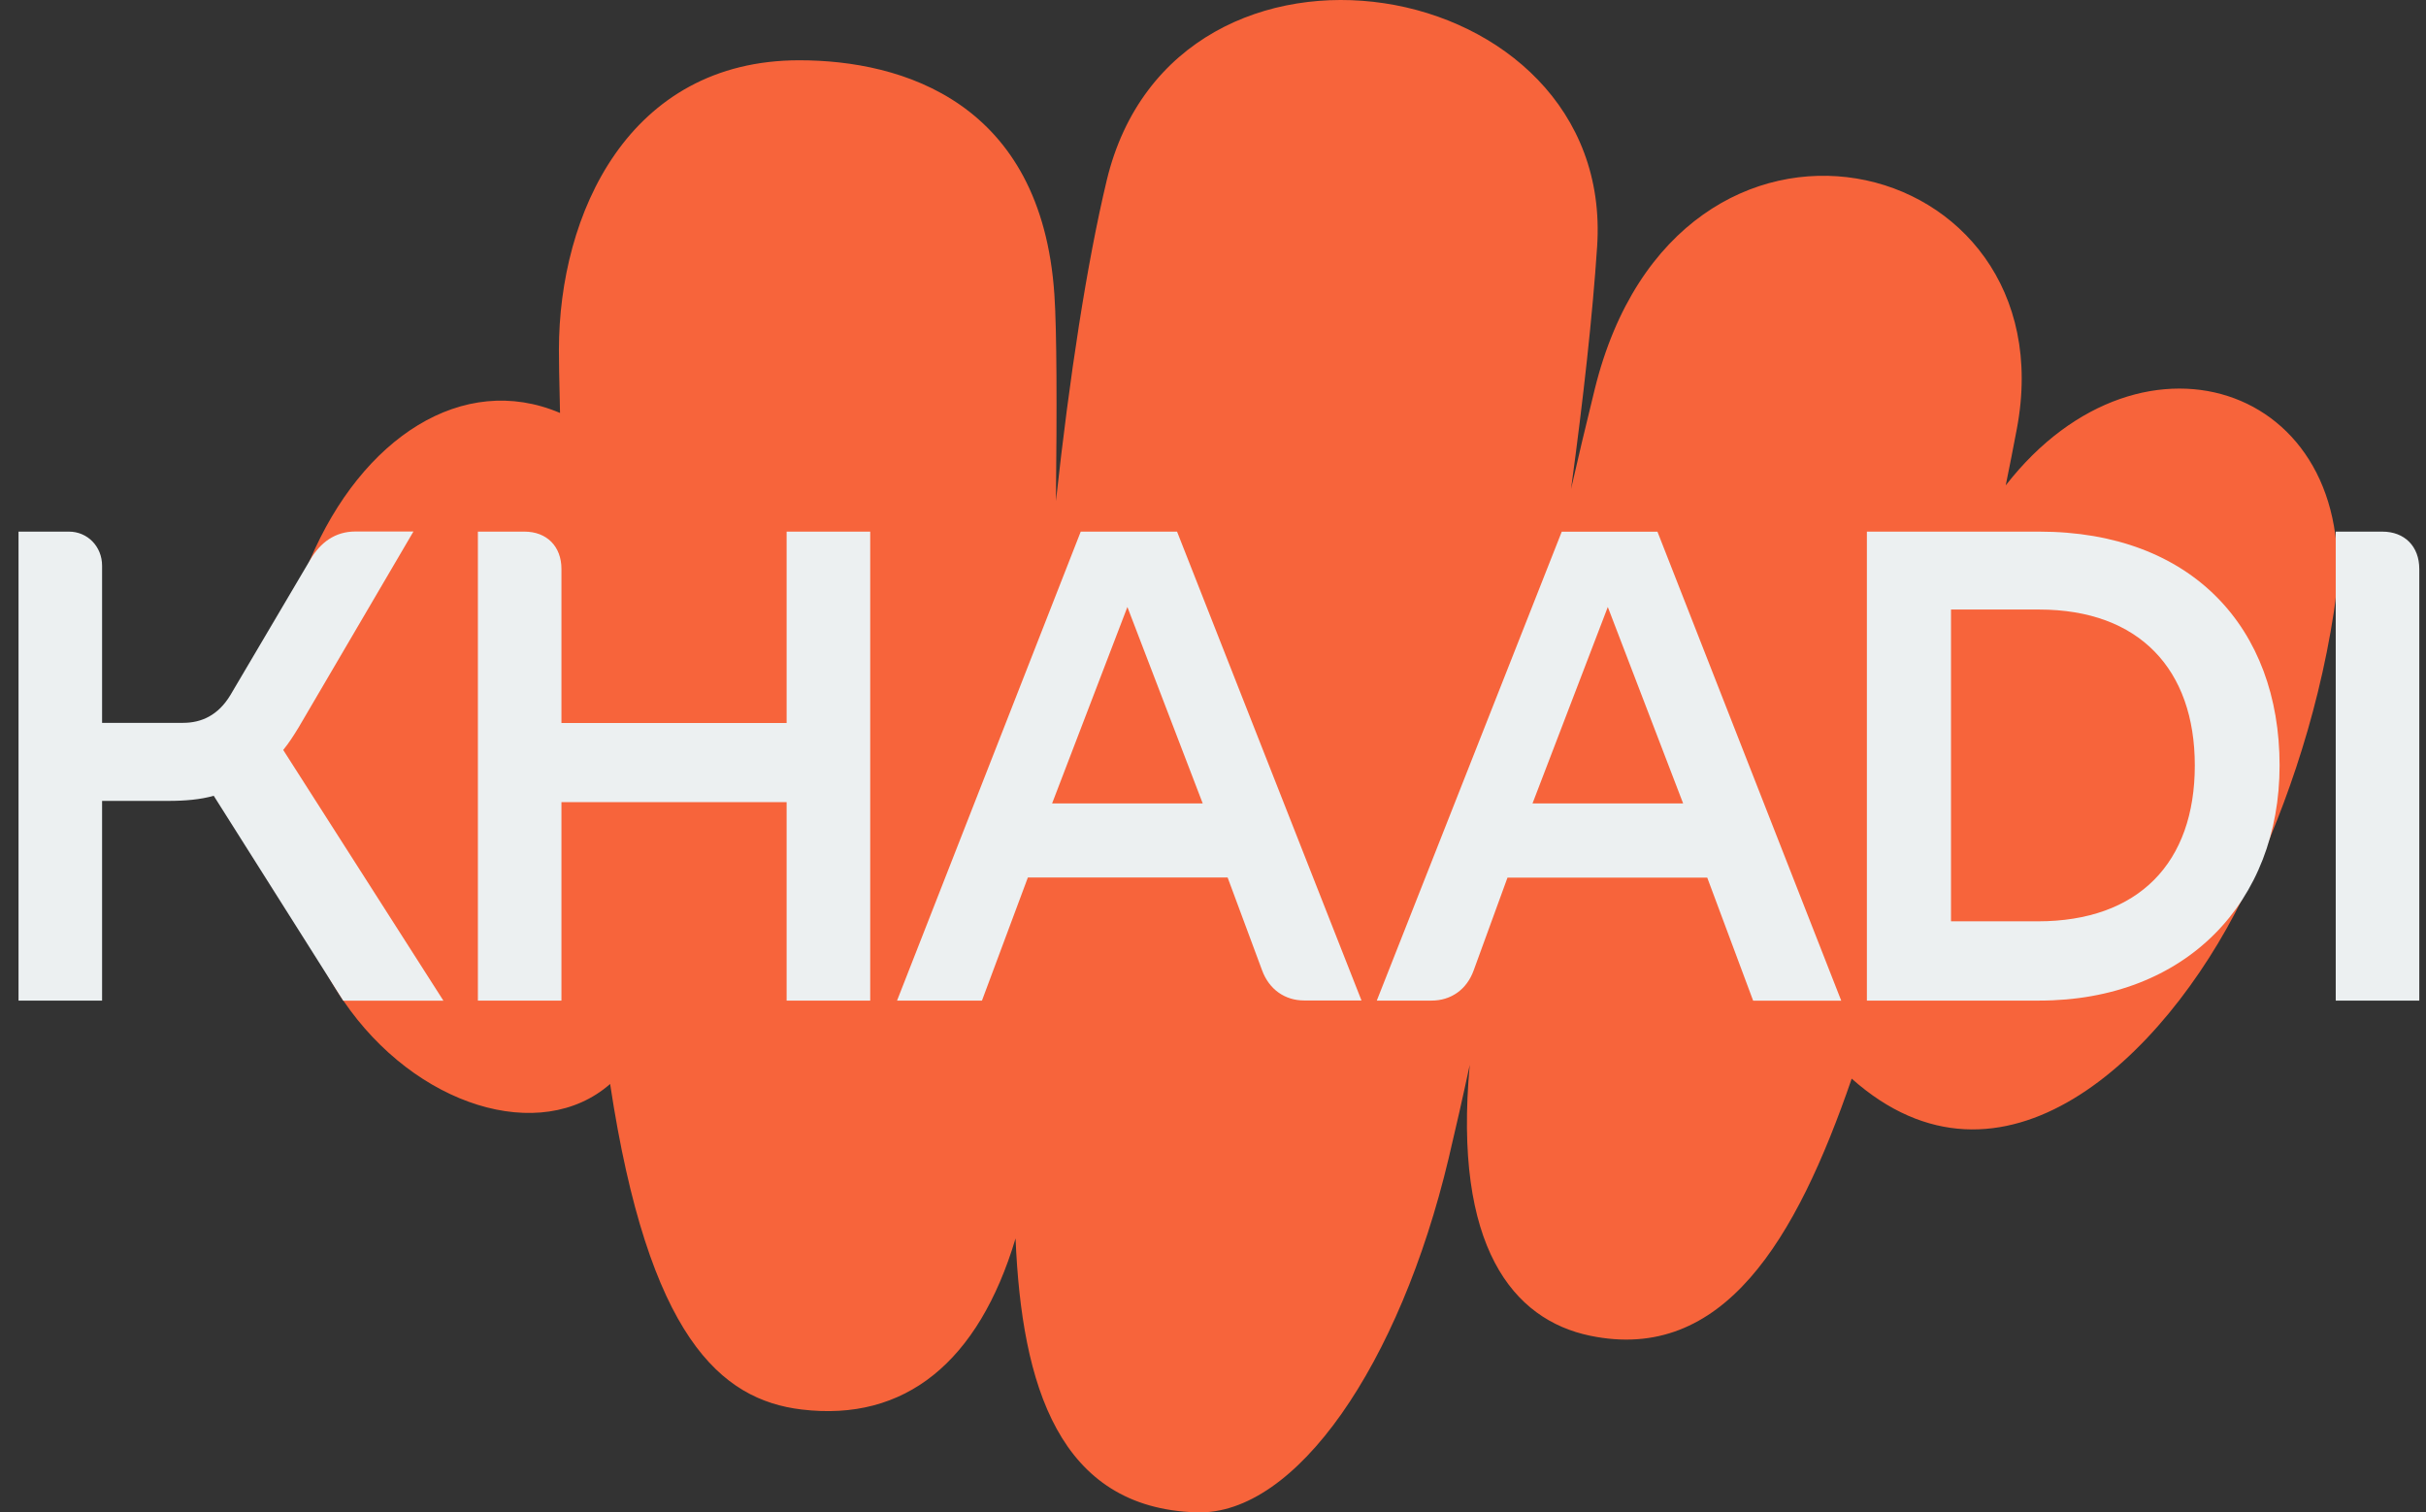 <?xml version="1.0" encoding="UTF-8"?> <svg xmlns="http://www.w3.org/2000/svg" width="77" height="48" viewBox="0 0 77 48" fill="none"><rect x="0" y="0" width="77" height="48" fill="#333333" stroke="none"/><path d="M63.661 15.404C63.783 14.804 63.902 14.204 64.014 13.607C65.688 4.736 53.243 1.723 50.619 12.341C50.329 13.519 50.08 14.567 49.864 15.52C50.255 12.648 50.549 9.991 50.692 7.824C51.279 -0.934 37.29 -3.306 35.126 5.728C34.494 8.374 33.949 11.938 33.515 15.901C33.547 12.944 33.543 10.485 33.466 9.352C33.057 3.24 28.64 1.913 25.369 1.913C19.948 1.913 17.74 6.794 17.74 11.102C17.74 11.363 17.747 12.062 17.775 13.106C14.692 11.794 11.488 13.893 9.842 17.768C8.189 21.667 8.192 27.779 10.894 31.752C13.183 35.119 17.163 36.332 19.365 34.402C20.581 42.437 22.874 44.427 25.449 44.734C28.717 45.126 31.055 43.238 32.233 39.304C32.428 43.965 33.606 47.861 37.975 47.998C41.134 48.101 44.422 43.305 45.978 36.767C46.198 35.838 46.425 34.843 46.649 33.795C46.117 39.575 48.026 41.883 50.465 42.391C54.69 43.27 57.011 39.353 58.772 34.233C63.518 38.453 68.655 33.622 71.175 28.516C72.391 26.05 73.541 22.916 74.079 19.398C75.159 12.337 68.044 9.775 63.661 15.404Z" fill="#F7643B"></path><path d="M64.678 29.24H61.924V19.345H64.72C67.9 19.345 69.662 21.247 69.662 24.293C69.662 27.38 67.879 29.24 64.678 29.24ZM48.641 25.499L51.031 19.264L53.422 25.499H48.641ZM33.393 25.499L35.783 19.264L38.174 25.499H33.393ZM75.613 16.872H74.135V31.756H76.787V18.057C76.787 17.341 76.323 16.872 75.613 16.872ZM64.72 16.872H59.254V31.756H64.72C69.396 31.756 72.353 28.608 72.353 24.293C72.353 19.938 69.578 16.872 64.72 16.872ZM49.57 16.872L43.699 31.756H45.439C46.047 31.756 46.554 31.41 46.774 30.796L47.847 27.853H54.187L55.644 31.759H58.44L52.607 16.875H49.57V16.872ZM34.302 16.872L28.472 31.756H31.167L32.624 27.849H38.964L40.057 30.792C40.281 31.406 40.788 31.752 41.392 31.752H43.213L37.359 16.872H34.302ZM24.967 22.945H17.82V18.057C17.82 17.341 17.355 16.872 16.646 16.872H15.168V31.756H17.82V25.457H24.967V31.756H27.62V16.872H24.967V22.945ZM9.478 23.086L13.123 16.868H11.281C10.635 16.868 10.167 17.217 9.845 17.768L7.311 22.062C6.927 22.698 6.399 22.941 5.812 22.941H3.24V17.955C3.24 17.341 2.775 16.872 2.188 16.872H0.588V31.756H3.24V25.418H5.347C5.875 25.418 6.361 25.376 6.784 25.256L10.894 31.759H14.074L8.989 23.802C9.174 23.576 9.314 23.354 9.478 23.086Z" fill="#ECF0F1"></path></svg> 